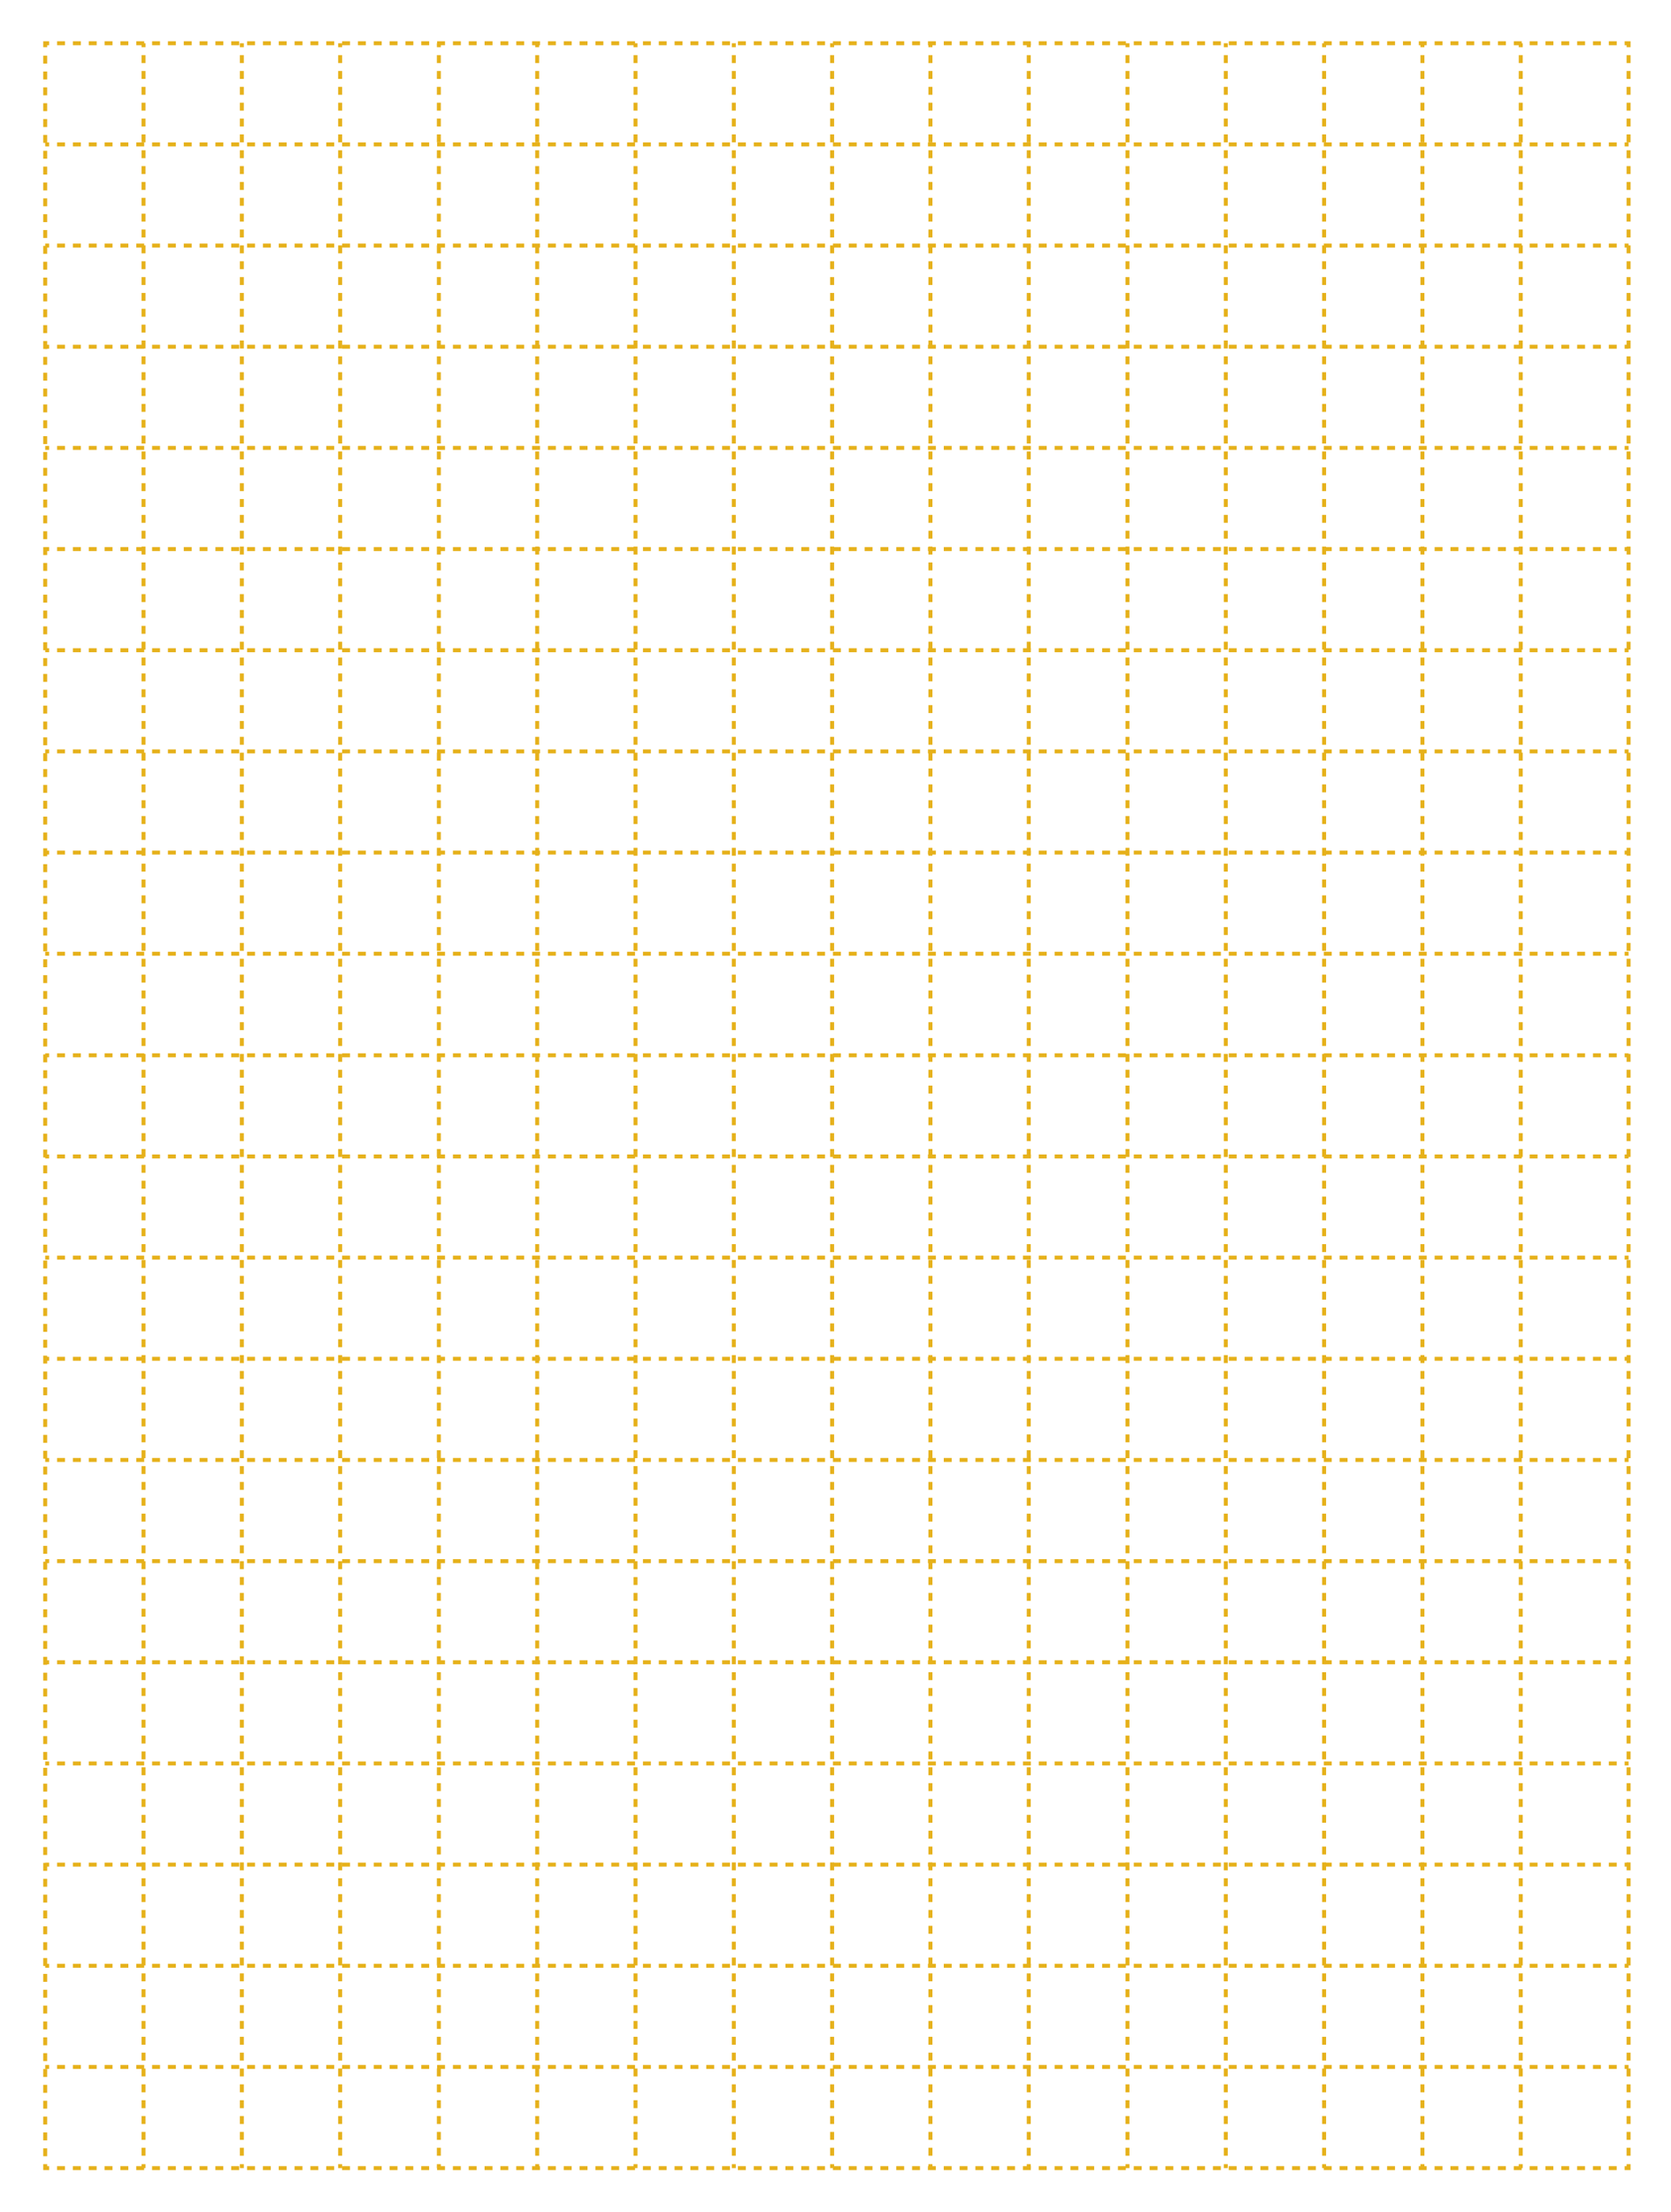 <?xml version="1.0" encoding="utf-8"?>
<!-- Generator: Adobe Illustrator 24.3.0, SVG Export Plug-In . SVG Version: 6.00 Build 0)  -->
<svg version="1.1" id="Layer_1" xmlns="http://www.w3.org/2000/svg" xmlns:xlink="http://www.w3.org/1999/xlink" x="0px" y="0px"
	 viewBox="0 0 421.5 557.5" style="enable-background:new 0 0 421.5 557.5;" xml:space="preserve">
<style type="text/css">
	.st0{fill:none;stroke:#e6b11b;stroke-miterlimit:10;}
	.st1{fill:none;stroke:#e6b11b;stroke-miterlimit:10;stroke-dasharray:1.997,1.997;}
	.st2{fill:none;stroke:#e6b11b;stroke-miterlimit:10;stroke-dasharray:1.998,1.998;}
</style>
<g>
	<g>
		<g>
			<g>
				<g>
					<g>
						<polyline class="st0" points="11.4,11.9 11.4,10.9 12.4,10.9 						"/>
						<line class="st1" x1="14.4" y1="10.9" x2="408.8" y2="10.9"/>
						<polyline class="st0" points="409.8,10.9 410.8,10.9 410.8,11.9 						"/>
						<line class="st2" x1="410.8" y1="13.9" x2="410.8" y2="544.5"/>
						<polyline class="st0" points="410.8,545.5 410.8,546.5 409.8,546.5 						"/>
						<line class="st1" x1="407.8" y1="546.5" x2="13.4" y2="546.5"/>
						<polyline class="st0" points="12.4,546.5 11.4,546.5 11.4,545.5 						"/>
						<line class="st2" x1="11.4" y1="543.5" x2="11.4" y2="12.9"/>
					</g>
				</g>
				<g>
					<g>
						<line class="st0" x1="11.4" y1="521" x2="12.4" y2="521"/>
						<line class="st1" x1="14.4" y1="521" x2="408.8" y2="521"/>
						<line class="st0" x1="409.8" y1="521" x2="410.8" y2="521"/>
					</g>
				</g>
				<g>
					<g>
						<line class="st0" x1="11.4" y1="495.5" x2="12.4" y2="495.5"/>
						<line class="st1" x1="14.4" y1="495.5" x2="408.8" y2="495.5"/>
						<line class="st0" x1="409.8" y1="495.5" x2="410.8" y2="495.5"/>
					</g>
				</g>
				<g>
					<g>
						<line class="st0" x1="11.4" y1="470" x2="12.4" y2="470"/>
						<line class="st1" x1="14.4" y1="470" x2="408.8" y2="470"/>
						<line class="st0" x1="409.8" y1="470" x2="410.8" y2="470"/>
					</g>
				</g>
				<g>
					<g>
						<line class="st0" x1="11.4" y1="444.5" x2="12.4" y2="444.5"/>
						<line class="st1" x1="14.4" y1="444.5" x2="408.8" y2="444.5"/>
						<line class="st0" x1="409.8" y1="444.5" x2="410.8" y2="444.5"/>
					</g>
				</g>
				<g>
					<g>
						<line class="st0" x1="11.4" y1="419" x2="12.4" y2="419"/>
						<line class="st1" x1="14.4" y1="419" x2="408.8" y2="419"/>
						<line class="st0" x1="409.8" y1="419" x2="410.8" y2="419"/>
					</g>
				</g>
				<g>
					<g>
						<line class="st0" x1="11.4" y1="393.5" x2="12.4" y2="393.5"/>
						<line class="st1" x1="14.4" y1="393.5" x2="408.8" y2="393.5"/>
						<line class="st0" x1="409.8" y1="393.5" x2="410.8" y2="393.5"/>
					</g>
				</g>
				<g>
					<g>
						<line class="st0" x1="11.4" y1="368" x2="12.4" y2="368"/>
						<line class="st1" x1="14.4" y1="368" x2="408.8" y2="368"/>
						<line class="st0" x1="409.8" y1="368" x2="410.8" y2="368"/>
					</g>
				</g>
				<g>
					<g>
						<line class="st0" x1="11.4" y1="342.5" x2="12.4" y2="342.5"/>
						<line class="st1" x1="14.4" y1="342.5" x2="408.8" y2="342.5"/>
						<line class="st0" x1="409.8" y1="342.5" x2="410.8" y2="342.5"/>
					</g>
				</g>
				<g>
					<g>
						<line class="st0" x1="11.4" y1="317" x2="12.4" y2="317"/>
						<line class="st1" x1="14.4" y1="317" x2="408.8" y2="317"/>
						<line class="st0" x1="409.8" y1="317" x2="410.8" y2="317"/>
					</g>
				</g>
				<g>
					<g>
						<line class="st0" x1="11.4" y1="291.5" x2="12.4" y2="291.5"/>
						<line class="st1" x1="14.4" y1="291.5" x2="408.8" y2="291.5"/>
						<line class="st0" x1="409.8" y1="291.5" x2="410.8" y2="291.5"/>
					</g>
				</g>
				<g>
					<g>
						<line class="st0" x1="11.4" y1="266" x2="12.4" y2="266"/>
						<line class="st1" x1="14.4" y1="266" x2="408.8" y2="266"/>
						<line class="st0" x1="409.8" y1="266" x2="410.8" y2="266"/>
					</g>
				</g>
				<g>
					<g>
						<line class="st0" x1="11.4" y1="240.4" x2="12.4" y2="240.4"/>
						<line class="st1" x1="14.4" y1="240.4" x2="408.8" y2="240.4"/>
						<line class="st0" x1="409.8" y1="240.4" x2="410.8" y2="240.4"/>
					</g>
				</g>
				<g>
					<g>
						<line class="st0" x1="11.4" y1="214.9" x2="12.4" y2="214.9"/>
						<line class="st1" x1="14.4" y1="214.9" x2="408.8" y2="214.9"/>
						<line class="st0" x1="409.8" y1="214.9" x2="410.8" y2="214.9"/>
					</g>
				</g>
				<g>
					<g>
						<line class="st0" x1="11.4" y1="189.4" x2="12.4" y2="189.4"/>
						<line class="st1" x1="14.4" y1="189.4" x2="408.8" y2="189.4"/>
						<line class="st0" x1="409.8" y1="189.4" x2="410.8" y2="189.4"/>
					</g>
				</g>
				<g>
					<g>
						<line class="st0" x1="11.4" y1="163.9" x2="12.4" y2="163.9"/>
						<line class="st1" x1="14.4" y1="163.9" x2="408.8" y2="163.9"/>
						<line class="st0" x1="409.8" y1="163.9" x2="410.8" y2="163.9"/>
					</g>
				</g>
				<g>
					<g>
						<line class="st0" x1="11.4" y1="138.4" x2="12.4" y2="138.4"/>
						<line class="st1" x1="14.4" y1="138.4" x2="408.8" y2="138.4"/>
						<line class="st0" x1="409.8" y1="138.4" x2="410.8" y2="138.4"/>
					</g>
				</g>
				<g>
					<g>
						<line class="st0" x1="11.4" y1="112.9" x2="12.4" y2="112.9"/>
						<line class="st1" x1="14.4" y1="112.9" x2="408.8" y2="112.9"/>
						<line class="st0" x1="409.8" y1="112.9" x2="410.8" y2="112.9"/>
					</g>
				</g>
				<g>
					<g>
						<line class="st0" x1="11.4" y1="87.4" x2="12.4" y2="87.4"/>
						<line class="st1" x1="14.4" y1="87.4" x2="408.8" y2="87.4"/>
						<line class="st0" x1="409.8" y1="87.4" x2="410.8" y2="87.4"/>
					</g>
				</g>
				<g>
					<g>
						<line class="st0" x1="11.4" y1="61.9" x2="12.4" y2="61.9"/>
						<line class="st1" x1="14.4" y1="61.9" x2="408.8" y2="61.9"/>
						<line class="st0" x1="409.8" y1="61.9" x2="410.8" y2="61.9"/>
					</g>
				</g>
				<g>
					<g>
						<line class="st0" x1="11.4" y1="36.4" x2="12.4" y2="36.4"/>
						<line class="st1" x1="14.4" y1="36.4" x2="408.8" y2="36.4"/>
						<line class="st0" x1="409.8" y1="36.4" x2="410.8" y2="36.4"/>
					</g>
				</g>
				<g>
					<g>
						<line class="st0" x1="383.6" y1="10.9" x2="383.6" y2="11.9"/>
						<line class="st2" x1="383.6" y1="13.9" x2="383.6" y2="544.5"/>
						<line class="st0" x1="383.6" y1="545.5" x2="383.6" y2="546.5"/>
					</g>
				</g>
				<g>
					<g>
						<line class="st0" x1="358.8" y1="10.9" x2="358.8" y2="11.9"/>
						<line class="st2" x1="358.8" y1="13.9" x2="358.8" y2="544.5"/>
						<line class="st0" x1="358.8" y1="545.5" x2="358.8" y2="546.5"/>
					</g>
				</g>
				<g>
					<g>
						<line class="st0" x1="334" y1="10.9" x2="334" y2="11.9"/>
						<line class="st2" x1="334" y1="13.9" x2="334" y2="544.5"/>
						<line class="st0" x1="334" y1="545.5" x2="334" y2="546.5"/>
					</g>
				</g>
				<g>
					<g>
						<line class="st0" x1="309.2" y1="10.9" x2="309.2" y2="11.9"/>
						<line class="st2" x1="309.2" y1="13.9" x2="309.2" y2="544.5"/>
						<line class="st0" x1="309.2" y1="545.5" x2="309.2" y2="546.5"/>
					</g>
				</g>
				<g>
					<g>
						<line class="st0" x1="284.4" y1="10.9" x2="284.4" y2="11.9"/>
						<line class="st2" x1="284.4" y1="13.9" x2="284.4" y2="544.5"/>
						<line class="st0" x1="284.4" y1="545.5" x2="284.4" y2="546.5"/>
					</g>
				</g>
				<g>
					<g>
						<line class="st0" x1="259.5" y1="10.9" x2="259.5" y2="11.9"/>
						<line class="st2" x1="259.5" y1="13.9" x2="259.5" y2="544.5"/>
						<line class="st0" x1="259.5" y1="545.5" x2="259.5" y2="546.5"/>
					</g>
				</g>
				<g>
					<g>
						<line class="st0" x1="234.7" y1="10.9" x2="234.7" y2="11.9"/>
						<line class="st2" x1="234.7" y1="13.9" x2="234.7" y2="544.5"/>
						<line class="st0" x1="234.7" y1="545.5" x2="234.7" y2="546.5"/>
					</g>
				</g>
				<g>
					<g>
						<line class="st0" x1="209.9" y1="10.9" x2="209.9" y2="11.9"/>
						<line class="st2" x1="209.9" y1="13.9" x2="209.9" y2="544.5"/>
						<line class="st0" x1="209.9" y1="545.5" x2="209.9" y2="546.5"/>
					</g>
				</g>
				<g>
					<g>
						<line class="st0" x1="185.1" y1="10.9" x2="185.1" y2="11.9"/>
						<line class="st2" x1="185.1" y1="13.9" x2="185.1" y2="544.5"/>
						<line class="st0" x1="185.1" y1="545.5" x2="185.1" y2="546.5"/>
					</g>
				</g>
				<g>
					<g>
						<line class="st0" x1="160.3" y1="10.9" x2="160.3" y2="11.9"/>
						<line class="st2" x1="160.3" y1="13.9" x2="160.3" y2="544.5"/>
						<line class="st0" x1="160.3" y1="545.5" x2="160.3" y2="546.5"/>
					</g>
				</g>
				<g>
					<g>
						<line class="st0" x1="135.5" y1="10.9" x2="135.5" y2="11.9"/>
						<line class="st2" x1="135.5" y1="13.9" x2="135.5" y2="544.5"/>
						<line class="st0" x1="135.5" y1="545.5" x2="135.5" y2="546.5"/>
					</g>
				</g>
				<g>
					<g>
						<line class="st0" x1="110.7" y1="10.9" x2="110.7" y2="11.9"/>
						<line class="st2" x1="110.7" y1="13.9" x2="110.7" y2="544.5"/>
						<line class="st0" x1="110.7" y1="545.5" x2="110.7" y2="546.5"/>
					</g>
				</g>
				<g>
					<g>
						<line class="st0" x1="85.8" y1="10.9" x2="85.8" y2="11.9"/>
						<line class="st2" x1="85.8" y1="13.9" x2="85.8" y2="544.5"/>
						<line class="st0" x1="85.8" y1="545.5" x2="85.8" y2="546.5"/>
					</g>
				</g>
				<g>
					<g>
						<line class="st0" x1="61" y1="10.9" x2="61" y2="11.9"/>
						<line class="st2" x1="61" y1="13.9" x2="61" y2="544.5"/>
						<line class="st0" x1="61" y1="545.5" x2="61" y2="546.5"/>
					</g>
				</g>
				<g>
					<g>
						<line class="st0" x1="36.2" y1="10.9" x2="36.2" y2="11.9"/>
						<line class="st2" x1="36.2" y1="13.9" x2="36.2" y2="544.5"/>
						<line class="st0" x1="36.2" y1="545.5" x2="36.2" y2="546.5"/>
					</g>
				</g>
			</g>
		</g>
	</g>
</g>
</svg>
